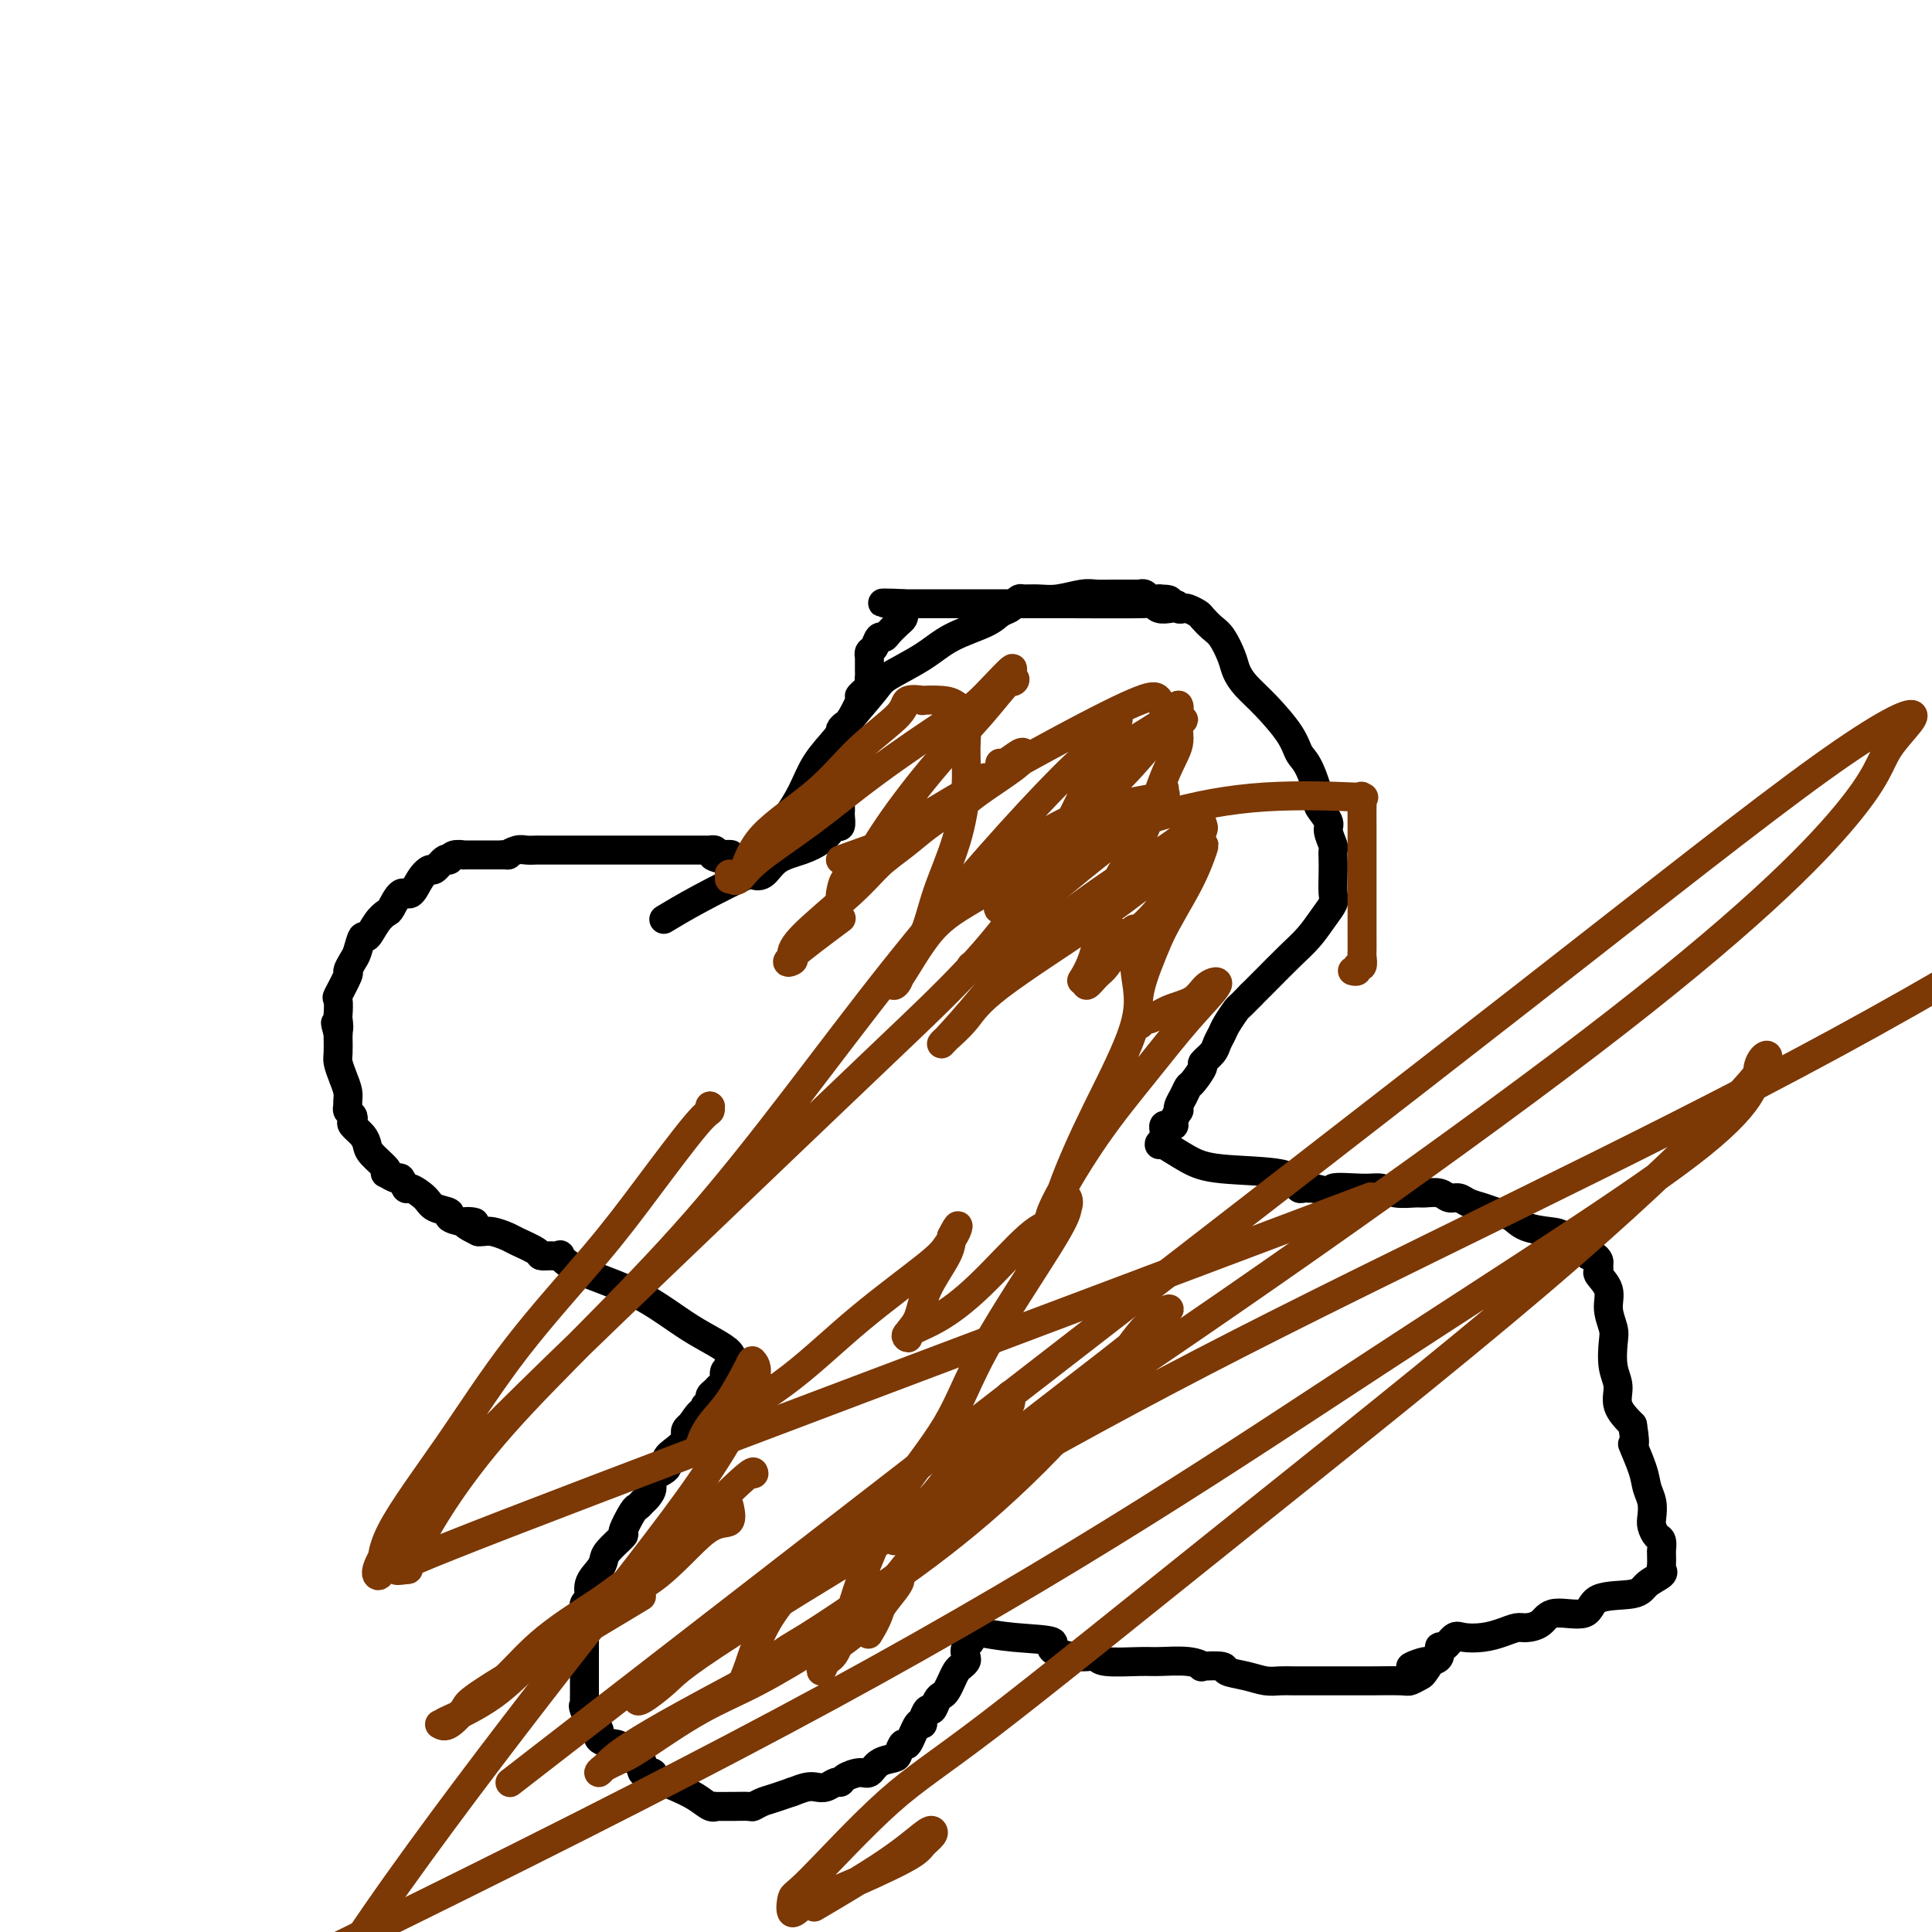 <svg viewBox='0 0 400 400' version='1.1' xmlns='http://www.w3.org/2000/svg' xmlns:xlink='http://www.w3.org/1999/xlink'><g fill='none' stroke='#000000' stroke-width='6' stroke-linecap='round' stroke-linejoin='round'><path d='M241,126c0.437,-0.002 0.873,-0.004 1,0c0.127,0.004 -0.056,0.015 0,0c0.056,-0.015 0.350,-0.057 0,0c-0.350,0.057 -1.346,0.211 -2,0c-0.654,-0.211 -0.967,-0.789 -1,-1c-0.033,-0.211 0.212,-0.057 -3,0c-3.212,0.057 -9.882,0.015 -15,0c-5.118,-0.015 -8.686,-0.004 -14,0c-5.314,0.004 -12.376,0.001 -16,0c-3.624,-0.001 -3.812,-0.001 -4,0'/><path d='M187,125c-8.354,-0.203 -2.241,-0.210 0,0c2.241,0.210 0.608,0.637 0,1c-0.608,0.363 -0.190,0.662 0,1c0.190,0.338 0.153,0.716 0,1c-0.153,0.284 -0.422,0.475 -1,1c-0.578,0.525 -1.465,1.383 -2,2c-0.535,0.617 -0.718,0.992 -1,1c-0.282,0.008 -0.664,-0.351 -1,0c-0.336,0.351 -0.626,1.414 -1,2c-0.374,0.586 -0.832,0.696 -1,1c-0.168,0.304 -0.045,0.802 0,1c0.045,0.198 0.012,0.094 0,0c-0.012,-0.094 -0.003,-0.180 0,0c0.003,0.180 0.000,0.626 0,1c-0.000,0.374 0.002,0.676 0,1c-0.002,0.324 -0.009,0.669 0,1c0.009,0.331 0.032,0.649 0,1c-0.032,0.351 -0.121,0.735 0,1c0.121,0.265 0.450,0.410 0,1c-0.450,0.590 -1.680,1.625 -2,2c-0.320,0.375 0.269,0.088 0,1c-0.269,0.912 -1.396,3.022 -2,4c-0.604,0.978 -0.684,0.826 -1,1c-0.316,0.174 -0.869,0.676 -1,1c-0.131,0.324 0.161,0.471 0,1c-0.161,0.529 -0.775,1.441 -1,2c-0.225,0.559 -0.061,0.766 0,1c0.061,0.234 0.017,0.495 0,1c-0.017,0.505 -0.009,1.252 0,2'/><path d='M173,158c-2.165,5.008 -0.576,1.030 0,0c0.576,-1.030 0.140,0.890 0,2c-0.140,1.110 0.015,1.411 0,2c-0.015,0.589 -0.200,1.468 0,2c0.200,0.532 0.785,0.719 1,1c0.215,0.281 0.058,0.657 0,1c-0.058,0.343 -0.019,0.651 0,1c0.019,0.349 0.017,0.737 0,1c-0.017,0.263 -0.048,0.402 0,1c0.048,0.598 0.174,1.655 0,2c-0.174,0.345 -0.648,-0.022 -1,0c-0.352,0.022 -0.583,0.434 -1,1c-0.417,0.566 -1.020,1.287 -2,2c-0.980,0.713 -2.337,1.418 -4,2c-1.663,0.582 -3.631,1.043 -5,2c-1.369,0.957 -2.138,2.412 -3,3c-0.862,0.588 -1.818,0.311 -2,0c-0.182,-0.311 0.409,-0.655 1,-1'/><path d='M157,180c-2.437,1.292 -0.031,0.021 1,-1c1.031,-1.021 0.687,-1.791 1,-3c0.313,-1.209 1.285,-2.858 2,-4c0.715,-1.142 1.175,-1.776 2,-3c0.825,-1.224 2.014,-3.038 3,-5c0.986,-1.962 1.768,-4.071 3,-6c1.232,-1.929 2.912,-3.677 4,-5c1.088,-1.323 1.582,-2.220 3,-4c1.418,-1.780 3.759,-4.444 5,-6c1.241,-1.556 1.382,-2.003 3,-3c1.618,-0.997 4.713,-2.543 7,-4c2.287,-1.457 3.764,-2.824 6,-4c2.236,-1.176 5.229,-2.161 7,-3c1.771,-0.839 2.318,-1.531 3,-2c0.682,-0.469 1.498,-0.714 2,-1c0.502,-0.286 0.692,-0.611 1,-1c0.308,-0.389 0.736,-0.840 1,-1c0.264,-0.160 0.363,-0.029 1,0c0.637,0.029 1.812,-0.045 3,0c1.188,0.045 2.389,0.208 4,0c1.611,-0.208 3.630,-0.788 5,-1c1.370,-0.212 2.089,-0.057 3,0c0.911,0.057 2.013,0.014 3,0c0.987,-0.014 1.860,-0.000 3,0c1.140,0.000 2.546,-0.014 3,0c0.454,0.014 -0.043,0.055 0,0c0.043,-0.055 0.627,-0.207 1,0c0.373,0.207 0.535,0.773 1,1c0.465,0.227 1.232,0.113 2,0'/><path d='M240,124c4.471,0.088 0.650,0.807 0,1c-0.650,0.193 1.871,-0.141 3,0c1.129,0.141 0.865,0.758 1,1c0.135,0.242 0.669,0.110 1,0c0.331,-0.110 0.458,-0.197 1,0c0.542,0.197 1.497,0.678 2,1c0.503,0.322 0.554,0.484 1,1c0.446,0.516 1.287,1.387 2,2c0.713,0.613 1.298,0.969 2,2c0.702,1.031 1.522,2.736 2,4c0.478,1.264 0.614,2.086 1,3c0.386,0.914 1.023,1.921 2,3c0.977,1.079 2.294,2.230 4,4c1.706,1.770 3.800,4.160 5,6c1.200,1.840 1.506,3.130 2,4c0.494,0.870 1.175,1.320 2,3c0.825,1.680 1.794,4.590 2,6c0.206,1.410 -0.351,1.319 0,2c0.351,0.681 1.611,2.136 2,3c0.389,0.864 -0.092,1.139 0,2c0.092,0.861 0.756,2.307 1,3c0.244,0.693 0.067,0.632 0,1c-0.067,0.368 -0.023,1.164 0,2c0.023,0.836 0.026,1.711 0,3c-0.026,1.289 -0.081,2.993 0,4c0.081,1.007 0.296,1.316 0,2c-0.296,0.684 -1.104,1.744 -2,3c-0.896,1.256 -1.879,2.708 -3,4c-1.121,1.292 -2.379,2.425 -4,4c-1.621,1.575 -3.606,3.593 -5,5c-1.394,1.407 -2.197,2.204 -3,3'/><path d='M259,206c-2.891,2.998 -2.619,2.494 -3,3c-0.381,0.506 -1.417,2.024 -2,3c-0.583,0.976 -0.715,1.411 -1,2c-0.285,0.589 -0.724,1.331 -1,2c-0.276,0.669 -0.389,1.263 -1,2c-0.611,0.737 -1.722,1.615 -2,2c-0.278,0.385 0.276,0.278 0,1c-0.276,0.722 -1.381,2.275 -2,3c-0.619,0.725 -0.753,0.623 -1,1c-0.247,0.377 -0.606,1.232 -1,2c-0.394,0.768 -0.824,1.449 -1,2c-0.176,0.551 -0.100,0.971 0,1c0.100,0.029 0.224,-0.332 0,0c-0.224,0.332 -0.795,1.357 -1,2c-0.205,0.643 -0.045,0.904 0,1c0.045,0.096 -0.027,0.029 0,0c0.027,-0.029 0.151,-0.018 0,0c-0.151,0.018 -0.576,0.044 -1,0c-0.424,-0.044 -0.846,-0.156 -1,0c-0.154,0.156 -0.042,0.580 0,1c0.042,0.420 0.012,0.834 0,1c-0.012,0.166 -0.006,0.083 0,0'/><path d='M240,237c-0.023,-0.283 -0.046,-0.566 1,0c1.046,0.566 3.160,1.980 5,3c1.840,1.020 3.407,1.645 7,2c3.593,0.355 9.211,0.439 12,1c2.789,0.561 2.750,1.600 3,2c0.250,0.400 0.789,0.160 1,0c0.211,-0.160 0.094,-0.239 0,0c-0.094,0.239 -0.166,0.796 0,1c0.166,0.204 0.570,0.055 1,0c0.430,-0.055 0.885,-0.015 1,0c0.115,0.015 -0.110,0.004 0,0c0.110,-0.004 0.555,-0.002 1,0'/><path d='M272,246c5.549,1.388 3.420,0.358 4,0c0.580,-0.358 3.869,-0.043 6,0c2.131,0.043 3.102,-0.186 4,0c0.898,0.186 1.721,0.786 3,1c1.279,0.214 3.014,0.043 4,0c0.986,-0.043 1.222,0.044 2,0c0.778,-0.044 2.098,-0.219 3,0c0.902,0.219 1.385,0.832 2,1c0.615,0.168 1.361,-0.111 2,0c0.639,0.111 1.169,0.611 2,1c0.831,0.389 1.963,0.668 3,1c1.037,0.332 1.980,0.717 3,1c1.020,0.283 2.116,0.464 3,1c0.884,0.536 1.557,1.426 3,2c1.443,0.574 3.657,0.833 5,1c1.343,0.167 1.814,0.244 3,1c1.186,0.756 3.088,2.191 4,3c0.912,0.809 0.833,0.991 1,1c0.167,0.009 0.578,-0.154 1,0c0.422,0.154 0.853,0.624 1,1c0.147,0.376 0.010,0.659 0,1c-0.010,0.341 0.106,0.742 0,1c-0.106,0.258 -0.434,0.374 0,1c0.434,0.626 1.632,1.763 2,3c0.368,1.237 -0.093,2.574 0,4c0.093,1.426 0.741,2.940 1,4c0.259,1.060 0.130,1.665 0,3c-0.130,1.335 -0.262,3.399 0,5c0.262,1.601 0.917,2.739 1,4c0.083,1.261 -0.405,2.646 0,4c0.405,1.354 1.702,2.677 3,4'/><path d='M338,295c0.973,5.917 -0.093,3.711 0,4c0.093,0.289 1.345,3.074 2,5c0.655,1.926 0.714,2.992 1,4c0.286,1.008 0.798,1.956 1,3c0.202,1.044 0.093,2.182 0,3c-0.093,0.818 -0.168,1.316 0,2c0.168,0.684 0.581,1.556 1,2c0.419,0.444 0.844,0.461 1,1c0.156,0.539 0.042,1.601 0,2c-0.042,0.399 -0.012,0.134 0,0c0.012,-0.134 0.006,-0.139 0,0c-0.006,0.139 -0.012,0.421 0,1c0.012,0.579 0.041,1.455 0,2c-0.041,0.545 -0.151,0.760 0,1c0.151,0.240 0.564,0.507 0,1c-0.564,0.493 -2.105,1.212 -3,2c-0.895,0.788 -1.145,1.643 -3,2c-1.855,0.357 -5.316,0.215 -7,1c-1.684,0.785 -1.591,2.497 -3,3c-1.409,0.503 -4.319,-0.202 -6,0c-1.681,0.202 -2.132,1.312 -3,2c-0.868,0.688 -2.151,0.956 -3,1c-0.849,0.044 -1.263,-0.134 -2,0c-0.737,0.134 -1.798,0.580 -3,1c-1.202,0.420 -2.547,0.815 -4,1c-1.453,0.185 -3.015,0.161 -4,0c-0.985,-0.161 -1.394,-0.460 -2,0c-0.606,0.460 -1.410,1.680 -2,2c-0.590,0.320 -0.967,-0.260 -1,0c-0.033,0.260 0.276,1.360 0,2c-0.276,0.640 -1.138,0.820 -2,1'/><path d='M296,344c-7.196,2.366 -2.687,0.280 -1,0c1.687,-0.280 0.551,1.245 0,2c-0.551,0.755 -0.518,0.738 -1,1c-0.482,0.262 -1.480,0.802 -2,1c-0.520,0.198 -0.563,0.053 -2,0c-1.437,-0.053 -4.268,-0.014 -6,0c-1.732,0.014 -2.365,0.004 -3,0c-0.635,-0.004 -1.270,-0.001 -2,0c-0.730,0.001 -1.553,0.000 -2,0c-0.447,-0.000 -0.517,-0.000 -1,0c-0.483,0.000 -1.377,0.001 -2,0c-0.623,-0.001 -0.973,-0.003 -2,0c-1.027,0.003 -2.732,0.012 -4,0c-1.268,-0.012 -2.101,-0.045 -3,0c-0.899,0.045 -1.864,0.170 -3,0c-1.136,-0.170 -2.443,-0.633 -4,-1c-1.557,-0.367 -3.365,-0.638 -4,-1c-0.635,-0.362 -0.096,-0.815 -1,-1c-0.904,-0.185 -3.252,-0.102 -4,0c-0.748,0.102 0.104,0.225 0,0c-0.104,-0.225 -1.165,-0.796 -3,-1c-1.835,-0.204 -4.445,-0.041 -6,0c-1.555,0.041 -2.057,-0.042 -4,0c-1.943,0.042 -5.329,0.207 -7,0c-1.671,-0.207 -1.627,-0.788 -2,-1c-0.373,-0.212 -1.162,-0.057 -2,0c-0.838,0.057 -1.726,0.015 -2,0c-0.274,-0.015 0.064,-0.004 0,0c-0.064,0.004 -0.532,0.002 -1,0'/><path d='M222,343c-6.718,-1.409 -3.513,-2.430 -4,-3c-0.487,-0.570 -4.667,-0.689 -8,-1c-3.333,-0.311 -5.821,-0.815 -7,-1c-1.179,-0.185 -1.051,-0.053 -1,0c0.051,0.053 0.026,0.026 0,0'/><path d='M202,338c-3.261,-0.639 -1.413,0.263 -1,1c0.413,0.737 -0.610,1.309 -1,2c-0.390,0.691 -0.147,1.499 0,2c0.147,0.501 0.198,0.693 0,1c-0.198,0.307 -0.644,0.730 -1,1c-0.356,0.270 -0.620,0.387 -1,1c-0.380,0.613 -0.875,1.721 -1,2c-0.125,0.279 0.121,-0.271 0,0c-0.121,0.271 -0.610,1.363 -1,2c-0.390,0.637 -0.683,0.820 -1,1c-0.317,0.180 -0.660,0.359 -1,1c-0.340,0.641 -0.679,1.746 -1,2c-0.321,0.254 -0.624,-0.342 -1,0c-0.376,0.342 -0.826,1.624 -1,2c-0.174,0.376 -0.074,-0.154 0,0c0.074,0.154 0.121,0.990 0,1c-0.121,0.010 -0.412,-0.807 -1,0c-0.588,0.807 -1.474,3.237 -2,4c-0.526,0.763 -0.694,-0.142 -1,0c-0.306,0.142 -0.752,1.330 -1,2c-0.248,0.670 -0.297,0.823 -1,1c-0.703,0.177 -2.058,0.377 -3,1c-0.942,0.623 -1.470,1.669 -2,2c-0.530,0.331 -1.062,-0.051 -2,0c-0.938,0.051 -2.282,0.536 -3,1c-0.718,0.464 -0.810,0.908 -1,1c-0.190,0.092 -0.476,-0.169 -1,0c-0.524,0.169 -1.285,0.767 -2,1c-0.715,0.233 -1.385,0.101 -2,0c-0.615,-0.101 -1.176,-0.172 -2,0c-0.824,0.172 -1.912,0.586 -3,1'/><path d='M164,371c-4.644,1.630 -5.255,1.705 -6,2c-0.745,0.295 -1.622,0.811 -2,1c-0.378,0.189 -0.255,0.050 -1,0c-0.745,-0.050 -2.359,-0.012 -3,0c-0.641,0.012 -0.309,-0.003 -1,0c-0.691,0.003 -2.404,0.022 -3,0c-0.596,-0.022 -0.074,-0.087 0,0c0.074,0.087 -0.299,0.325 -1,0c-0.701,-0.325 -1.729,-1.214 -3,-2c-1.271,-0.786 -2.783,-1.469 -4,-2c-1.217,-0.531 -2.137,-0.911 -3,-1c-0.863,-0.089 -1.667,0.111 -2,0c-0.333,-0.111 -0.195,-0.535 0,-1c0.195,-0.465 0.449,-0.972 0,-1c-0.449,-0.028 -1.599,0.424 -2,0c-0.401,-0.424 -0.053,-1.723 0,-2c0.053,-0.277 -0.190,0.469 -1,0c-0.810,-0.469 -2.186,-2.153 -3,-3c-0.814,-0.847 -1.066,-0.858 -2,-1c-0.934,-0.142 -2.552,-0.417 -3,-1c-0.448,-0.583 0.273,-1.475 0,-2c-0.273,-0.525 -1.540,-0.682 -2,-1c-0.460,-0.318 -0.113,-0.797 0,-1c0.113,-0.203 -0.008,-0.132 0,0c0.008,0.132 0.145,0.323 0,0c-0.145,-0.323 -0.573,-1.162 -1,-2'/><path d='M121,354c-0.464,-1.101 -0.124,-0.853 0,-1c0.124,-0.147 0.033,-0.690 0,-1c-0.033,-0.310 -0.009,-0.388 0,-1c0.009,-0.612 0.002,-1.760 0,-3c-0.002,-1.240 -0.001,-2.574 0,-4c0.001,-1.426 0.001,-2.944 0,-4c-0.001,-1.056 -0.001,-1.649 0,-2c0.001,-0.351 0.005,-0.460 0,-1c-0.005,-0.540 -0.017,-1.513 0,-2c0.017,-0.487 0.064,-0.490 0,-1c-0.064,-0.510 -0.238,-1.526 0,-2c0.238,-0.474 0.887,-0.405 1,-1c0.113,-0.595 -0.312,-1.856 0,-3c0.312,-1.144 1.360,-2.173 2,-3c0.640,-0.827 0.872,-1.451 1,-2c0.128,-0.549 0.153,-1.022 1,-2c0.847,-0.978 2.517,-2.461 3,-3c0.483,-0.539 -0.222,-0.132 0,-1c0.222,-0.868 1.371,-3.009 2,-4c0.629,-0.991 0.740,-0.832 1,-1c0.260,-0.168 0.670,-0.664 1,-1c0.330,-0.336 0.581,-0.513 1,-1c0.419,-0.487 1.008,-1.285 1,-2c-0.008,-0.715 -0.611,-1.347 0,-2c0.611,-0.653 2.437,-1.327 3,-2c0.563,-0.673 -0.137,-1.346 0,-2c0.137,-0.654 1.111,-1.288 2,-2c0.889,-0.712 1.692,-1.500 2,-2c0.308,-0.500 0.121,-0.712 0,-1c-0.121,-0.288 -0.178,-0.654 0,-1c0.178,-0.346 0.589,-0.673 1,-1'/><path d='M143,295c3.491,-5.102 1.719,-1.357 1,0c-0.719,1.357 -0.385,0.326 0,0c0.385,-0.326 0.821,0.053 1,0c0.179,-0.053 0.099,-0.539 0,-1c-0.099,-0.461 -0.219,-0.897 0,-1c0.219,-0.103 0.776,0.127 1,0c0.224,-0.127 0.116,-0.611 0,-1c-0.116,-0.389 -0.239,-0.682 0,-1c0.239,-0.318 0.838,-0.662 1,-1c0.162,-0.338 -0.115,-0.672 0,-1c0.115,-0.328 0.623,-0.651 1,-1c0.377,-0.349 0.623,-0.724 1,-1c0.377,-0.276 0.886,-0.452 1,-1c0.114,-0.548 -0.165,-1.467 0,-2c0.165,-0.533 0.776,-0.679 1,-1c0.224,-0.321 0.060,-0.817 0,-1c-0.060,-0.183 -0.017,-0.052 0,0c0.017,0.052 0.009,0.026 0,0'/><path d='M151,282c1.143,-1.945 -0.000,-0.309 0,0c0.000,0.309 1.145,-0.709 0,-2c-1.145,-1.291 -4.578,-2.854 -8,-5c-3.422,-2.146 -6.831,-4.877 -11,-7c-4.169,-2.123 -9.096,-3.640 -12,-5c-2.904,-1.360 -3.783,-2.562 -4,-3c-0.217,-0.438 0.229,-0.110 0,0c-0.229,0.110 -1.134,0.002 -2,0c-0.866,-0.002 -1.691,0.101 -2,0c-0.309,-0.101 -0.100,-0.405 -1,-1c-0.900,-0.595 -2.910,-1.480 -4,-2c-1.090,-0.520 -1.261,-0.676 -2,-1c-0.739,-0.324 -2.045,-0.818 -3,-1c-0.955,-0.182 -1.559,-0.052 -2,0c-0.441,0.052 -0.721,0.026 -1,0'/><path d='M99,255c-5.262,-2.477 -1.917,-2.169 -1,-2c0.917,0.169 -0.592,0.197 -2,0c-1.408,-0.197 -2.713,-0.621 -3,-1c-0.287,-0.379 0.446,-0.712 0,-1c-0.446,-0.288 -2.070,-0.530 -3,-1c-0.930,-0.470 -1.165,-1.169 -2,-2c-0.835,-0.831 -2.270,-1.796 -3,-2c-0.730,-0.204 -0.757,0.352 -1,0c-0.243,-0.352 -0.703,-1.612 -1,-2c-0.297,-0.388 -0.430,0.097 -1,0c-0.570,-0.097 -1.578,-0.774 -2,-1c-0.422,-0.226 -0.258,0.000 0,0c0.258,-0.000 0.612,-0.227 0,-1c-0.612,-0.773 -2.189,-2.091 -3,-3c-0.811,-0.909 -0.857,-1.409 -1,-2c-0.143,-0.591 -0.382,-1.271 -1,-2c-0.618,-0.729 -1.616,-1.505 -2,-2c-0.384,-0.495 -0.156,-0.709 0,-1c0.156,-0.291 0.239,-0.657 0,-1c-0.239,-0.343 -0.799,-0.661 -1,-1c-0.201,-0.339 -0.044,-0.700 0,-1c0.044,-0.300 -0.027,-0.540 0,-1c0.027,-0.460 0.151,-1.139 0,-2c-0.151,-0.861 -0.576,-1.905 -1,-3c-0.424,-1.095 -0.846,-2.242 -1,-3c-0.154,-0.758 -0.042,-1.127 0,-2c0.042,-0.873 0.012,-2.249 0,-3c-0.012,-0.751 -0.006,-0.875 0,-1'/><path d='M70,214c-1.084,-3.976 -0.292,-1.415 0,-1c0.292,0.415 0.086,-1.315 0,-2c-0.086,-0.685 -0.052,-0.325 0,-1c0.052,-0.675 0.122,-2.383 0,-3c-0.122,-0.617 -0.436,-0.141 0,-1c0.436,-0.859 1.623,-3.051 2,-4c0.377,-0.949 -0.054,-0.654 0,-1c0.054,-0.346 0.595,-1.331 1,-2c0.405,-0.669 0.676,-1.020 1,-2c0.324,-0.980 0.702,-2.589 1,-3c0.298,-0.411 0.517,0.375 1,0c0.483,-0.375 1.232,-1.912 2,-3c0.768,-1.088 1.556,-1.726 2,-2c0.444,-0.274 0.543,-0.183 1,-1c0.457,-0.817 1.273,-2.543 2,-3c0.727,-0.457 1.364,0.353 2,0c0.636,-0.353 1.270,-1.870 2,-3c0.730,-1.130 1.555,-1.872 2,-2c0.445,-0.128 0.511,0.359 1,0c0.489,-0.359 1.401,-1.564 2,-2c0.599,-0.436 0.887,-0.103 1,0c0.113,0.103 0.053,-0.025 0,0c-0.053,0.025 -0.098,0.203 0,0c0.098,-0.203 0.340,-0.786 1,-1c0.660,-0.214 1.739,-0.057 2,0c0.261,0.057 -0.296,0.015 0,0c0.296,-0.015 1.444,-0.004 2,0c0.556,0.004 0.520,0.001 1,0c0.480,-0.001 1.475,-0.000 2,0c0.525,0.000 0.578,0.000 1,0c0.422,-0.000 1.211,-0.000 2,0'/><path d='M104,177c1.986,-0.094 0.950,0.171 1,0c0.050,-0.171 1.185,-0.778 2,-1c0.815,-0.222 1.310,-0.060 2,0c0.690,0.060 1.573,0.016 2,0c0.427,-0.016 0.396,-0.004 1,0c0.604,0.004 1.843,0.001 3,0c1.157,-0.001 2.232,-0.000 3,0c0.768,0.000 1.229,0.000 2,0c0.771,-0.000 1.851,-0.000 3,0c1.149,0.000 2.367,0.000 4,0c1.633,-0.000 3.682,-0.000 5,0c1.318,0.000 1.905,0.000 3,0c1.095,-0.000 2.699,-0.000 3,0c0.301,0.000 -0.701,0.000 0,0c0.701,-0.000 3.105,-0.000 4,0c0.895,0.000 0.282,0.000 0,0c-0.282,-0.000 -0.234,-0.000 0,0c0.234,0.000 0.654,0.000 1,0c0.346,-0.000 0.619,-0.000 1,0c0.381,0.000 0.872,0.000 1,0c0.128,-0.000 -0.106,-0.001 0,0c0.106,0.001 0.550,0.003 1,0c0.450,-0.003 0.904,-0.011 1,0c0.096,0.011 -0.166,0.041 0,0c0.166,-0.041 0.762,-0.155 1,0c0.238,0.155 0.119,0.577 0,1'/><path d='M148,177c6.702,-0.061 1.455,-0.213 0,0c-1.455,0.213 0.880,0.792 2,1c1.120,0.208 1.025,0.046 1,0c-0.025,-0.046 0.022,0.025 0,0c-0.022,-0.025 -0.112,-0.146 0,0c0.112,0.146 0.426,0.561 1,1c0.574,0.439 1.406,0.903 2,1c0.594,0.097 0.948,-0.174 1,0c0.052,0.174 -0.199,0.794 0,1c0.199,0.206 0.848,-0.000 1,0c0.152,0.000 -0.191,0.207 0,0c0.191,-0.207 0.917,-0.829 -1,0c-1.917,0.829 -6.478,3.108 -10,5c-3.522,1.892 -6.006,3.398 -7,4c-0.994,0.602 -0.497,0.301 0,0'/></g>
<g fill='none' stroke='#7C3805' stroke-width='6' stroke-linecap='round' stroke-linejoin='round'><path d='M151,181c0.000,0.000 0.100,0.100 0.1,0.1'/><path d='M151,181c0.000,0.417 0.000,0.833 0,1c0.000,0.167 0.000,0.083 0,0'/><path d='M174,178c5.833,-2.083 11.667,-4.167 14,-5c2.333,-0.833 1.167,-0.417 0,0'/><path d='M200,166c0.929,-0.762 1.857,-1.524 4,-3c2.143,-1.476 5.500,-3.667 7,-5c1.500,-1.333 1.143,-1.810 1,-2c-0.143,-0.190 -0.071,-0.095 0,0'/><path d='M212,156c-0.113,-0.226 -0.226,-0.452 -1,0c-0.774,0.452 -2.208,1.583 -3,2c-0.792,0.417 -0.940,0.119 -1,0c-0.060,-0.119 -0.030,-0.060 0,0'/><path d='M204,161c-0.037,0.692 -0.073,1.385 -1,2c-0.927,0.615 -2.743,1.153 -4,2c-1.257,0.847 -1.954,2.003 -3,3c-1.046,0.997 -2.442,1.835 -4,3c-1.558,1.165 -3.280,2.659 -5,4c-1.720,1.341 -3.439,2.530 -5,4c-1.561,1.470 -2.963,3.220 -6,6c-3.037,2.780 -7.709,6.589 -10,9c-2.291,2.411 -2.202,3.422 -2,4c0.202,0.578 0.518,0.722 0,1c-0.518,0.278 -1.870,0.690 0,-1c1.870,-1.690 6.963,-5.483 9,-7c2.037,-1.517 1.019,-0.759 0,0'/><path d='M227,158c5.042,-3.071 10.083,-6.143 13,-8c2.917,-1.857 3.708,-2.500 4,-3c0.292,-0.500 0.083,-0.857 0,-1c-0.083,-0.143 -0.042,-0.071 0,0'/><path d='M244,146c-0.253,1.136 -0.506,2.271 -1,3c-0.494,0.729 -1.230,1.050 -3,3c-1.770,1.950 -4.575,5.529 -8,9c-3.425,3.471 -7.469,6.833 -11,10c-3.531,3.167 -6.549,6.138 -9,9c-2.451,2.862 -4.334,5.613 -5,7c-0.666,1.387 -0.116,1.410 0,1c0.116,-0.410 -0.203,-1.251 0,-3c0.203,-1.749 0.926,-4.404 3,-7c2.074,-2.596 5.497,-5.132 9,-7c3.503,-1.868 7.084,-3.068 11,-4c3.916,-0.932 8.167,-1.597 10,-2c1.833,-0.403 1.248,-0.542 1,-1c-0.248,-0.458 -0.158,-1.233 0,-1c0.158,0.233 0.383,1.474 -2,4c-2.383,2.526 -7.375,6.337 -12,10c-4.625,3.663 -8.882,7.179 -13,11c-4.118,3.821 -8.096,7.947 -10,10c-1.904,2.053 -1.732,2.033 -2,2c-0.268,-0.033 -0.975,-0.078 -1,0c-0.025,0.078 0.633,0.279 1,0c0.367,-0.279 0.445,-1.037 2,-2c1.555,-0.963 4.587,-2.132 8,-3c3.413,-0.868 7.206,-1.434 11,-2'/><path d='M223,193c4.897,-1.109 6.639,-0.383 8,0c1.361,0.383 2.341,0.422 3,0c0.659,-0.422 0.998,-1.307 1,0c0.002,1.307 -0.332,4.805 0,8c0.332,3.195 1.329,6.087 0,11c-1.329,4.913 -4.984,11.847 -8,18c-3.016,6.153 -5.393,11.524 -7,16c-1.607,4.476 -2.443,8.056 -3,10c-0.557,1.944 -0.835,2.252 -1,2c-0.165,-0.252 -0.218,-1.063 0,-2c0.218,-0.937 0.705,-2.001 1,-3c0.295,-0.999 0.397,-1.932 2,-5c1.603,-3.068 4.707,-8.271 8,-13c3.293,-4.729 6.774,-8.984 10,-13c3.226,-4.016 6.198,-7.792 9,-11c2.802,-3.208 5.435,-5.847 6,-7c0.565,-1.153 -0.938,-0.822 -2,0c-1.062,0.822 -1.682,2.133 -3,3c-1.318,0.867 -3.333,1.290 -5,2c-1.667,0.710 -2.986,1.707 -4,2c-1.014,0.293 -1.725,-0.118 -2,0c-0.275,0.118 -0.115,0.763 0,1c0.115,0.237 0.185,0.064 0,-1c-0.185,-1.064 -0.624,-3.018 0,-6c0.624,-2.982 2.312,-6.991 4,-11'/><path d='M240,194c1.801,-3.786 4.304,-7.752 6,-11c1.696,-3.248 2.586,-5.778 3,-7c0.414,-1.222 0.354,-1.136 0,-1c-0.354,0.136 -1.000,0.320 -2,1c-1.000,0.680 -2.352,1.854 -4,3c-1.648,1.146 -3.590,2.265 -6,4c-2.410,1.735 -5.286,4.086 -11,8c-5.714,3.914 -14.265,9.391 -19,13c-4.735,3.609 -5.655,5.351 -7,7c-1.345,1.649 -3.115,3.204 -4,4c-0.885,0.796 -0.883,0.833 -1,1c-0.117,0.167 -0.351,0.466 1,-1c1.351,-1.466 4.289,-4.695 7,-8c2.711,-3.305 5.195,-6.686 10,-11c4.805,-4.314 11.930,-9.562 17,-13c5.070,-3.438 8.084,-5.065 11,-7c2.916,-1.935 5.735,-4.179 7,-5c1.265,-0.821 0.975,-0.220 1,0c0.025,0.220 0.365,0.059 0,1c-0.365,0.941 -1.434,2.986 -3,6c-1.566,3.014 -3.628,6.999 -6,10c-2.372,3.001 -5.053,5.020 -7,7c-1.947,1.980 -3.161,3.923 -4,5c-0.839,1.077 -1.303,1.290 -2,2c-0.697,0.710 -1.628,1.917 -2,2c-0.372,0.083 -0.186,-0.959 0,-2'/><path d='M225,202c-2.257,2.207 -0.401,0.724 1,-3c1.401,-3.724 2.345,-9.688 4,-14c1.655,-4.312 4.019,-6.973 6,-11c1.981,-4.027 3.579,-9.420 5,-13c1.421,-3.580 2.665,-5.348 3,-7c0.335,-1.652 -0.241,-3.190 0,-4c0.241,-0.810 1.298,-0.893 1,-1c-0.298,-0.107 -1.950,-0.238 -3,-1c-1.050,-0.762 -1.497,-2.154 -2,-3c-0.503,-0.846 -1.063,-1.145 -4,0c-2.937,1.145 -8.252,3.735 -18,9c-9.748,5.265 -23.931,13.204 -31,18c-7.069,4.796 -7.025,6.450 -8,8c-0.975,1.550 -2.968,2.995 -4,4c-1.032,1.005 -1.101,1.571 -1,1c0.101,-0.571 0.374,-2.277 1,-3c0.626,-0.723 1.607,-0.461 3,-2c1.393,-1.539 3.198,-4.878 6,-9c2.802,-4.122 6.602,-9.027 10,-13c3.398,-3.973 6.395,-7.013 9,-10c2.605,-2.987 4.817,-5.919 6,-7c1.183,-1.081 1.338,-0.309 1,0c-0.338,0.309 -1.169,0.154 -2,0'/><path d='M208,141c4.409,-6.133 -1.070,0.036 -4,3c-2.930,2.964 -3.313,2.725 -7,5c-3.687,2.275 -10.678,7.065 -16,11c-5.322,3.935 -8.975,7.013 -13,10c-4.025,2.987 -8.421,5.881 -11,8c-2.579,2.119 -3.340,3.463 -4,4c-0.660,0.537 -1.220,0.267 -1,0c0.220,-0.267 1.219,-0.532 2,-2c0.781,-1.468 1.344,-4.138 4,-7c2.656,-2.862 7.403,-5.916 11,-9c3.597,-3.084 6.042,-6.199 9,-9c2.958,-2.801 6.427,-5.287 8,-7c1.573,-1.713 1.250,-2.653 2,-3c0.750,-0.347 2.573,-0.100 3,0c0.427,0.100 -0.541,0.054 0,0c0.541,-0.054 2.591,-0.116 4,0c1.409,0.116 2.177,0.410 3,1c0.823,0.590 1.700,1.477 2,3c0.300,1.523 0.024,3.683 0,6c-0.024,2.317 0.203,4.791 0,8c-0.203,3.209 -0.838,7.153 -2,11c-1.162,3.847 -2.852,7.596 -4,11c-1.148,3.404 -1.755,6.462 -3,9c-1.245,2.538 -3.127,4.557 -4,6c-0.873,1.443 -0.735,2.312 -1,3c-0.265,0.688 -0.933,1.197 -1,1c-0.067,-0.197 0.466,-1.098 1,-2'/><path d='M186,202c-1.074,3.120 2.242,-3.081 5,-7c2.758,-3.919 4.958,-5.558 9,-8c4.042,-2.442 9.927,-5.687 17,-9c7.073,-3.313 15.335,-6.693 23,-9c7.665,-2.307 14.733,-3.541 22,-4c7.267,-0.459 14.732,-0.143 18,0c3.268,0.143 2.340,0.114 2,0c-0.340,-0.114 -0.091,-0.312 0,0c0.091,0.312 0.024,1.134 0,2c-0.024,0.866 -0.007,1.775 0,4c0.007,2.225 0.003,5.767 0,10c-0.003,4.233 -0.005,9.158 0,12c0.005,2.842 0.016,3.603 0,4c-0.016,0.397 -0.061,0.432 0,1c0.061,0.568 0.226,1.669 0,2c-0.226,0.331 -0.844,-0.107 -1,0c-0.156,0.107 0.150,0.760 0,1c-0.150,0.240 -0.757,0.069 -1,0c-0.243,-0.069 -0.121,-0.034 0,0'/><path d='M156,305c0.000,0.000 0.100,0.100 0.1,0.1'/><path d='M156,305c-0.034,0.137 -0.067,0.273 0,0c0.067,-0.273 0.235,-0.956 -3,2c-3.235,2.956 -9.874,9.549 -15,14c-5.126,4.451 -8.741,6.759 -13,10c-4.259,3.241 -9.162,7.415 -13,11c-3.838,3.585 -6.610,6.581 -10,9c-3.390,2.419 -7.397,4.263 -9,5c-1.603,0.737 -0.801,0.369 0,0'/><path d='M91,357c0.517,0.297 1.034,0.593 2,0c0.966,-0.593 2.382,-2.077 3,-3c0.618,-0.923 0.440,-1.285 3,-3c2.560,-1.715 7.860,-4.782 12,-8c4.140,-3.218 7.120,-6.586 11,-9c3.880,-2.414 8.661,-3.873 13,-7c4.339,-3.127 8.235,-7.921 11,-10c2.765,-2.079 4.398,-1.444 5,-2c0.602,-0.556 0.172,-2.302 0,-3c-0.172,-0.698 -0.086,-0.349 0,0'/><path d='M151,312c-0.720,0.740 -1.439,1.480 -2,2c-0.561,0.520 -0.962,0.822 -2,1c-1.038,0.178 -2.713,0.234 -5,2c-2.287,1.766 -5.185,5.241 -10,9c-4.815,3.759 -11.548,7.801 -16,11c-4.452,3.199 -6.622,5.553 -9,8c-2.378,2.447 -4.965,4.985 -6,6c-1.035,1.015 -0.517,0.508 0,0'/><path d='M99,351c1.077,-0.730 2.153,-1.461 3,-2c0.847,-0.539 1.464,-0.887 5,-3c3.536,-2.113 9.990,-5.992 15,-9c5.010,-3.008 8.574,-5.145 10,-6c1.426,-0.855 0.713,-0.427 0,0'/><path d='M212,299c-1.038,1.040 -2.075,2.079 -4,4c-1.925,1.921 -4.737,4.723 -9,9c-4.263,4.277 -9.977,10.030 -13,14c-3.023,3.970 -3.357,6.157 -4,8c-0.643,1.843 -1.597,3.341 -2,4c-0.403,0.659 -0.254,0.478 0,0c0.254,-0.478 0.615,-1.254 1,-2c0.385,-0.746 0.794,-1.461 1,-2c0.206,-0.539 0.208,-0.901 1,-2c0.792,-1.099 2.373,-2.935 3,-4c0.627,-1.065 0.298,-1.358 0,-1c-0.298,0.358 -0.567,1.368 -2,3c-1.433,1.632 -4.030,3.885 -13,9c-8.970,5.115 -24.314,13.091 -33,18c-8.686,4.909 -10.713,6.750 -12,8c-1.287,1.250 -1.833,1.910 -2,2c-0.167,0.090 0.045,-0.391 1,-1c0.955,-0.609 2.654,-1.346 4,-2c1.346,-0.654 2.340,-1.224 5,-3c2.660,-1.776 6.987,-4.758 11,-7c4.013,-2.242 7.712,-3.744 12,-6c4.288,-2.256 9.166,-5.265 12,-7c2.834,-1.735 3.626,-2.197 5,-3c1.374,-0.803 3.332,-1.947 4,-2c0.668,-0.053 0.048,0.985 -1,2c-1.048,1.015 -2.524,2.008 -4,3'/><path d='M173,341c-1.155,1.301 -1.544,2.052 -2,3c-0.456,0.948 -0.979,2.091 -1,2c-0.021,-0.091 0.461,-1.417 1,-2c0.539,-0.583 1.133,-0.424 2,-2c0.867,-1.576 2.005,-4.888 3,-8c0.995,-3.112 1.848,-6.026 3,-9c1.152,-2.974 2.605,-6.009 3,-8c0.395,-1.991 -0.268,-2.937 0,-4c0.268,-1.063 1.468,-2.244 0,-1c-1.468,1.244 -5.606,4.912 -10,9c-4.394,4.088 -9.046,8.595 -12,13c-2.954,4.405 -4.209,8.707 -5,11c-0.791,2.293 -1.118,2.578 -1,3c0.118,0.422 0.680,0.981 2,0c1.320,-0.981 3.399,-3.503 5,-5c1.601,-1.497 2.726,-1.968 6,-4c3.274,-2.032 8.698,-5.625 15,-10c6.302,-4.375 13.482,-9.531 21,-16c7.518,-6.469 15.373,-14.252 21,-21c5.627,-6.748 9.028,-12.460 12,-16c2.972,-3.540 5.517,-4.906 6,-5c0.483,-0.094 -1.097,1.085 -2,2c-0.903,0.915 -1.130,1.566 -4,4c-2.870,2.434 -8.382,6.650 -14,11c-5.618,4.350 -11.342,8.834 -17,13c-5.658,4.166 -11.248,8.014 -14,11c-2.752,2.986 -2.664,5.112 -3,6c-0.336,0.888 -1.096,0.540 -1,0c0.096,-0.540 1.048,-1.270 2,-2'/><path d='M189,316c-8.019,6.641 -1.565,0.743 2,-3c3.565,-3.743 4.241,-5.330 6,-8c1.759,-2.670 4.602,-6.422 7,-9c2.398,-2.578 4.352,-3.981 5,-5c0.648,-1.019 -0.008,-1.656 0,-2c0.008,-0.344 0.681,-0.397 0,1c-0.681,1.397 -2.714,4.245 -5,7c-2.286,2.755 -4.823,5.416 -7,8c-2.177,2.584 -3.994,5.090 -6,7c-2.006,1.910 -4.202,3.225 -5,4c-0.798,0.775 -0.199,1.011 0,1c0.199,-0.011 -0.003,-0.267 0,-1c0.003,-0.733 0.210,-1.941 0,-3c-0.210,-1.059 -0.837,-1.967 1,-5c1.837,-3.033 6.138,-8.191 9,-13c2.862,-4.809 4.286,-9.270 8,-16c3.714,-6.730 9.719,-15.730 13,-21c3.281,-5.270 3.839,-6.810 4,-8c0.161,-1.190 -0.074,-2.028 0,-2c0.074,0.028 0.459,0.924 0,2c-0.459,1.076 -1.760,2.333 -3,3c-1.240,0.667 -2.419,0.743 -5,3c-2.581,2.257 -6.564,6.694 -10,10c-3.436,3.306 -6.326,5.482 -9,7c-2.674,1.518 -5.133,2.380 -6,3c-0.867,0.620 -0.141,0.998 0,1c0.141,0.002 -0.302,-0.372 0,-1c0.302,-0.628 1.349,-1.508 2,-3c0.651,-1.492 0.906,-3.594 2,-6c1.094,-2.406 3.027,-5.116 4,-7c0.973,-1.884 0.987,-2.942 1,-4'/><path d='M197,256c1.723,-3.474 1.532,-2.159 1,-1c-0.532,1.159 -1.404,2.160 -2,3c-0.596,0.840 -0.917,1.517 -4,4c-3.083,2.483 -8.927,6.771 -14,11c-5.073,4.229 -9.375,8.401 -14,12c-4.625,3.599 -9.575,6.627 -13,9c-3.425,2.373 -5.327,4.092 -6,5c-0.673,0.908 -0.117,1.007 0,1c0.117,-0.007 -0.205,-0.119 0,-1c0.205,-0.881 0.936,-2.532 2,-4c1.064,-1.468 2.460,-2.755 4,-5c1.540,-2.245 3.223,-5.448 4,-7c0.777,-1.552 0.648,-1.453 1,-1c0.352,0.453 1.186,1.259 0,5c-1.186,3.741 -4.390,10.415 -11,20c-6.610,9.585 -16.626,22.081 -29,38c-12.374,15.919 -27.107,35.263 -38,51c-10.893,15.737 -17.947,27.869 -25,40'/><path d='M170,394c-1.245,0.733 -2.489,1.467 0,0c2.489,-1.467 8.713,-5.133 13,-8c4.287,-2.867 6.637,-4.934 8,-6c1.363,-1.066 1.738,-1.131 2,-1c0.262,0.131 0.412,0.456 0,1c-0.412,0.544 -1.386,1.305 -2,2c-0.614,0.695 -0.869,1.324 -4,3c-3.131,1.676 -9.138,4.399 -13,6c-3.862,1.601 -5.579,2.080 -7,3c-1.421,0.920 -2.548,2.281 -3,2c-0.452,-0.281 -0.231,-2.206 0,-3c0.231,-0.794 0.471,-0.458 4,-4c3.529,-3.542 10.346,-10.961 16,-16c5.654,-5.039 10.145,-7.699 21,-16c10.855,-8.301 28.074,-22.245 49,-39c20.926,-16.755 45.561,-36.321 64,-52c18.439,-15.679 30.683,-27.469 38,-35c7.317,-7.531 9.707,-10.801 10,-12c0.293,-1.199 -1.510,-0.327 -2,2c-0.490,2.327 0.333,6.108 -12,16c-12.333,9.892 -37.820,25.894 -67,45c-29.180,19.106 -62.051,41.316 -113,69c-50.949,27.684 -119.974,60.842 -189,94'/><path d='M116,361c-9.030,6.996 -18.059,13.991 0,0c18.059,-13.991 63.207,-48.969 102,-79c38.793,-30.031 71.231,-55.115 98,-76c26.769,-20.885 47.868,-37.571 61,-47c13.132,-9.429 18.297,-11.602 19,-11c0.703,0.602 -3.055,3.978 -5,7c-1.945,3.022 -2.076,5.690 -9,14c-6.924,8.310 -20.641,22.260 -53,47c-32.359,24.740 -83.359,60.269 -118,83c-34.641,22.731 -52.922,32.666 -64,40c-11.078,7.334 -14.953,12.069 -15,13c-0.047,0.931 3.733,-1.941 6,-4c2.267,-2.059 3.020,-3.304 20,-14c16.980,-10.696 50.187,-30.841 91,-52c40.813,-21.159 89.232,-43.331 131,-66c41.768,-22.669 76.884,-45.834 112,-69'/><path d='M270,253c11.950,-4.496 23.900,-8.992 0,0c-23.900,8.992 -83.650,31.470 -122,46c-38.350,14.530 -55.301,21.110 -62,24c-6.699,2.890 -3.147,2.090 -2,2c1.147,-0.090 -0.112,0.529 2,-4c2.112,-4.529 7.593,-14.205 18,-26c10.407,-11.795 25.739,-25.709 40,-42c14.261,-16.291 27.451,-34.958 41,-52c13.549,-17.042 27.456,-32.461 35,-40c7.544,-7.539 8.726,-7.200 10,-9c1.274,-1.800 2.639,-5.738 0,0c-2.639,5.738 -9.281,21.154 -17,33c-7.719,11.846 -16.514,20.124 -29,32c-12.486,11.876 -28.662,27.351 -45,43c-16.338,15.649 -32.839,31.473 -43,42c-10.161,10.527 -13.984,15.757 -16,19c-2.016,3.243 -2.225,4.499 -2,5c0.225,0.501 0.885,0.246 1,-1c0.115,-1.246 -0.316,-3.484 2,-8c2.316,-4.516 7.380,-11.312 12,-18c4.620,-6.688 8.797,-13.269 14,-20c5.203,-6.731 11.433,-13.611 16,-19c4.567,-5.389 7.472,-9.287 11,-14c3.528,-4.713 7.677,-10.243 10,-13c2.323,-2.757 2.818,-2.742 3,-3c0.182,-0.258 0.052,-0.788 0,-1c-0.052,-0.212 -0.026,-0.106 0,0'/><path d='M147,229c0.000,0.000 0.100,0.100 0.1,0.1'/></g>
</svg>